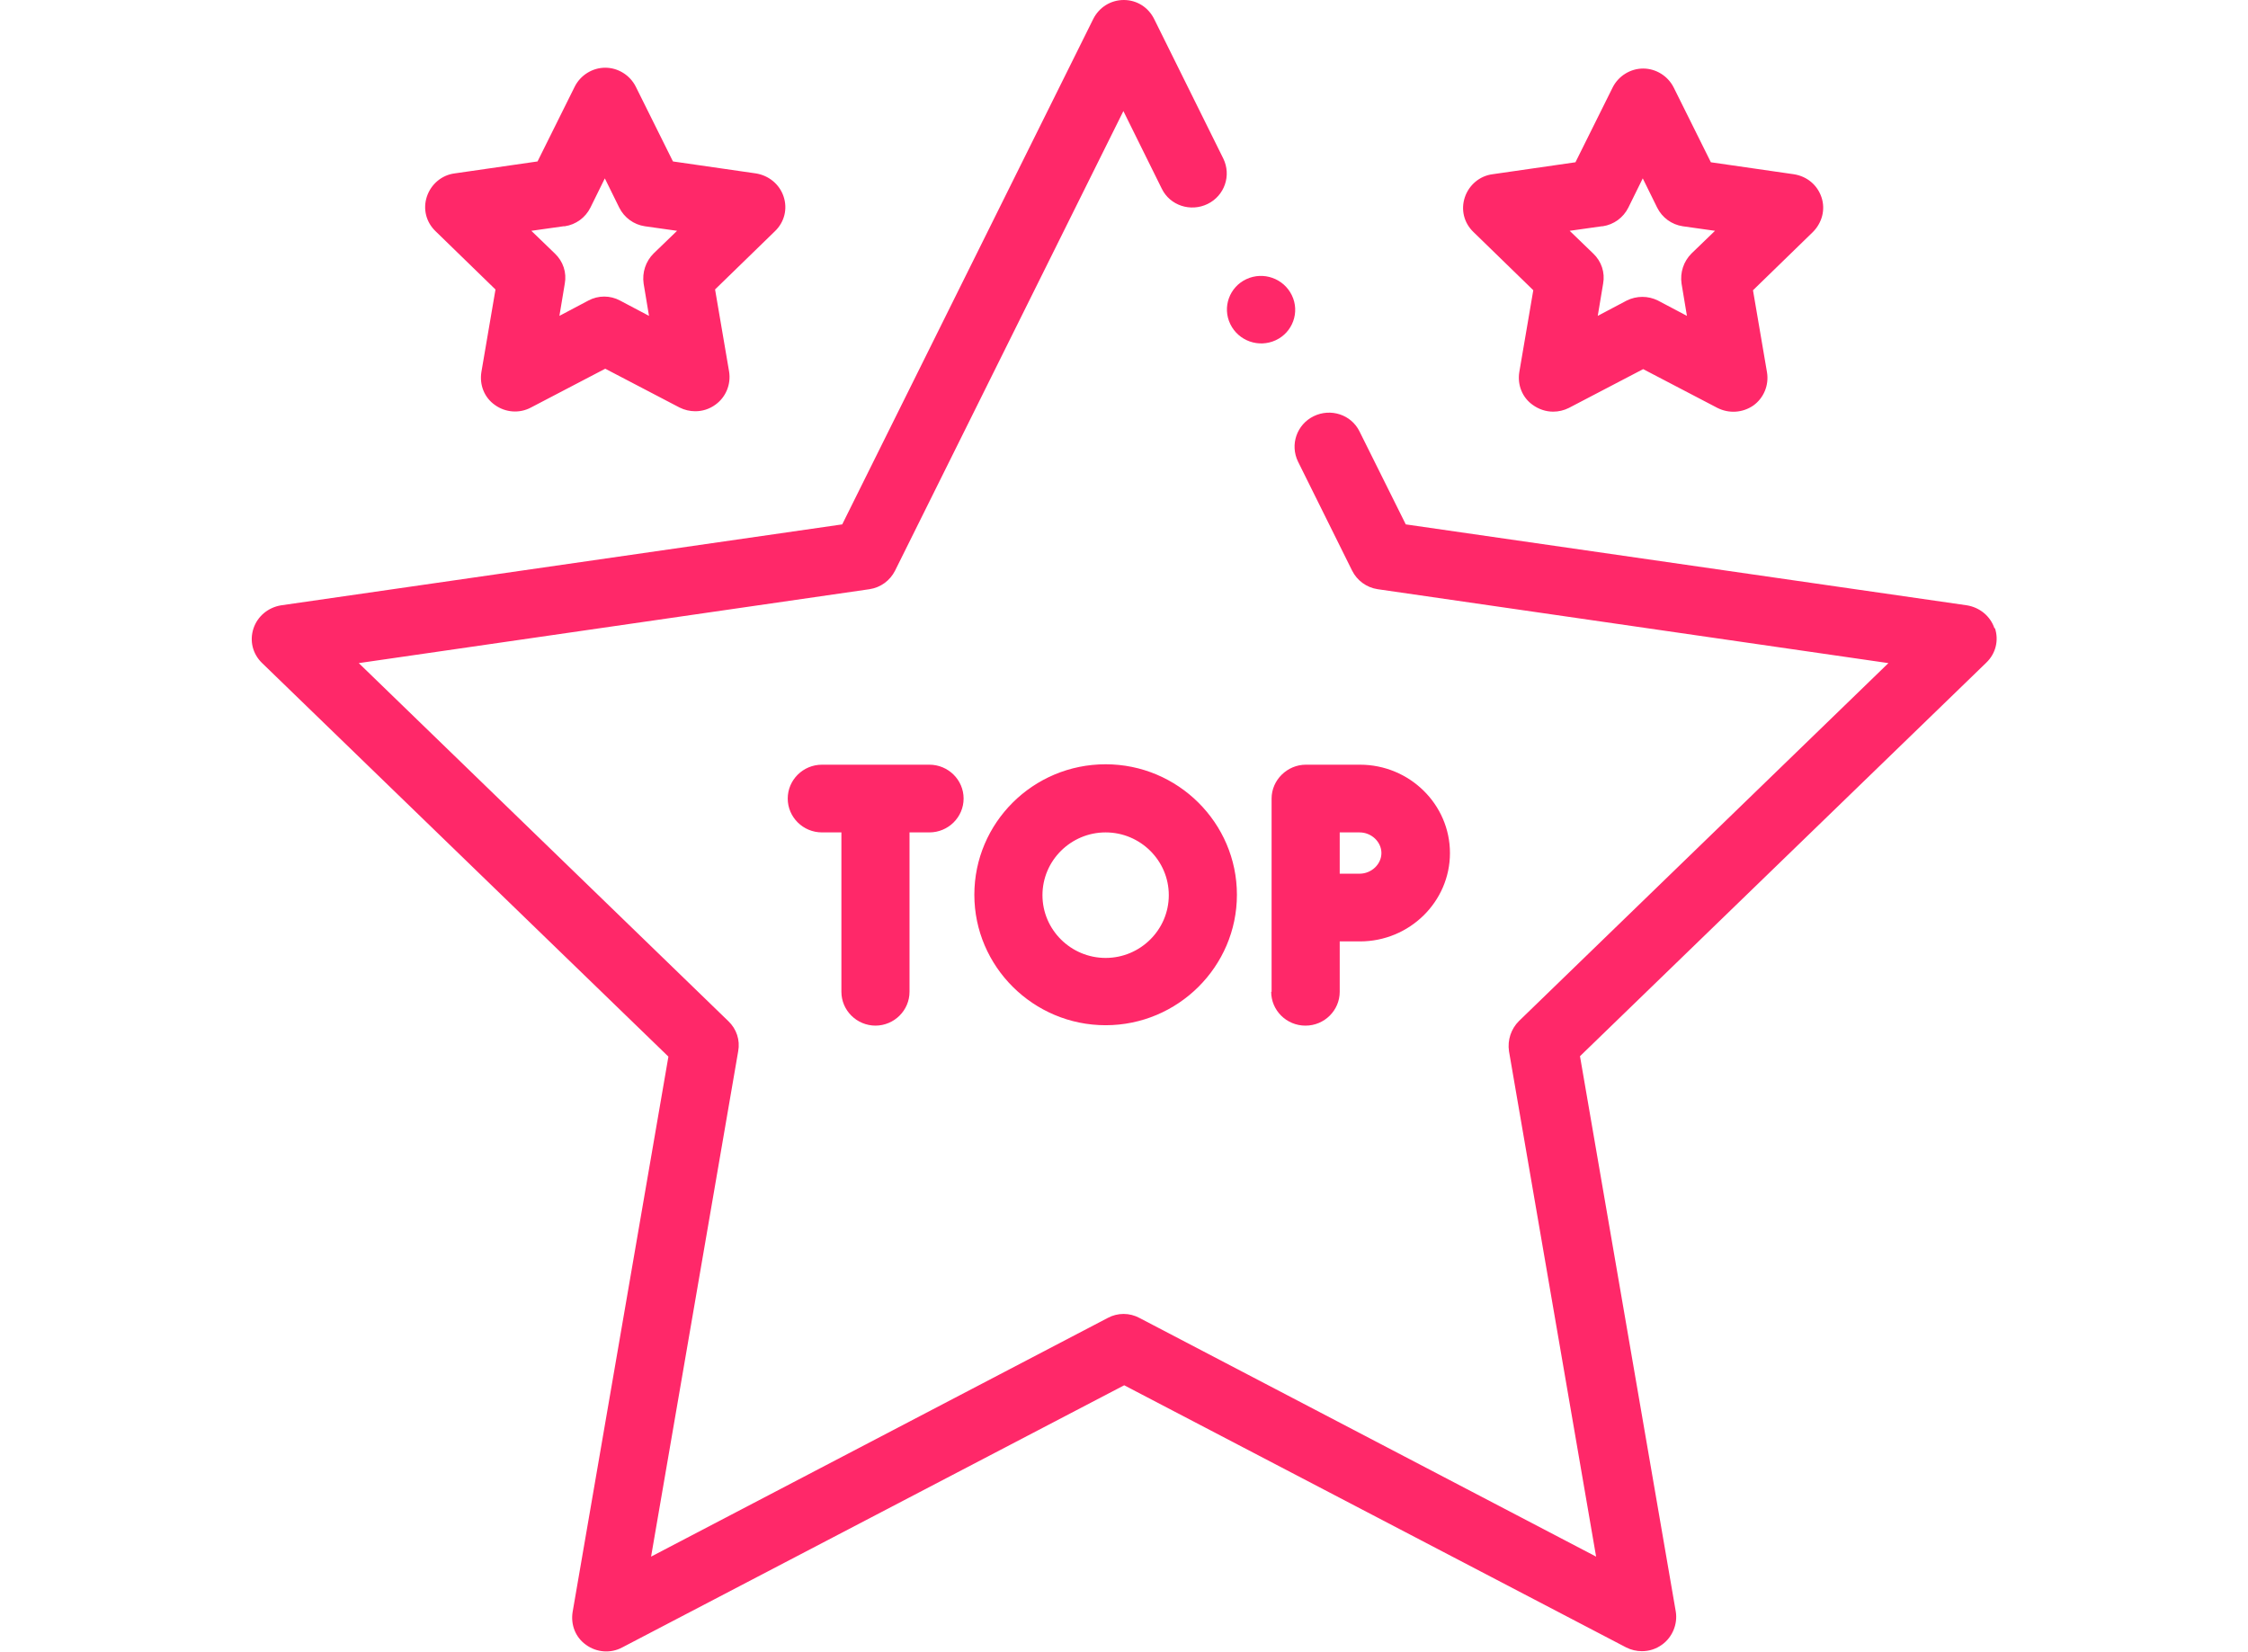 <?xml version="1.0" encoding="UTF-8"?>
<svg id="Ebene_1" data-name="Ebene 1" xmlns="http://www.w3.org/2000/svg" viewBox="0 0 54.45 40">
  <defs>
    <style>
      .cls-1 {
        fill: #ff2869;
      }
    </style>
  </defs>
  <path class="cls-1" d="M29.8,7.85c.2.41.69.58,1.1.39.41-.19.59-.68.39-1.09-.2-.41-.69-.58-1.1-.39-.41.19-.59.68-.39,1.09ZM48.31,15.22c-.1-.3-.36-.51-.67-.56l-13.59-1.96-1.12-2.25c-.2-.41-.7-.57-1.11-.37-.41.2-.58.69-.38,1.1l1.31,2.64c.12.24.35.41.62.45l12.37,1.79-8.95,8.67c-.19.19-.28.46-.24.73l2.11,12.24-11.06-5.78c-.24-.13-.53-.13-.77,0l-11.06,5.78,2.11-12.24c.05-.27-.04-.54-.24-.73l-8.95-8.67,12.37-1.79c.27-.04.5-.21.62-.45l5.53-11.13.93,1.88c.2.41.7.57,1.11.37.41-.2.58-.69.38-1.1l-1.67-3.37C27.82.18,27.54,0,27.22,0s-.6.18-.74.46l-6.08,12.24-13.59,1.96c-.31.05-.57.26-.67.56-.1.3-.02.62.21.84l9.84,9.53-2.32,13.45c-.05.31.07.62.33.8.25.18.59.21.87.06l12.16-6.35,12.16,6.35c.12.06.25.09.38.09.17,0,.34-.05.49-.16.25-.18.38-.5.33-.8l-2.32-13.45,9.84-9.53c.23-.22.31-.54.21-.84ZM21.2,24.84c.46,0,.83-.37.83-.82v-3.86h.48c.46,0,.83-.37.83-.82s-.37-.82-.83-.82h-2.6c-.46,0-.83.37-.83.82s.37.82.83.82h.47v3.86c0,.45.37.82.83.82ZM30.79,24.02c0,.45.37.82.83.82s.83-.37.83-.82v-1.22c.19,0,.37,0,.49,0,1.2,0,2.18-.96,2.18-2.14s-.98-2.14-2.18-2.14h-1.31c-.45,0-.83.37-.83.82v4.68ZM32.93,20.16c.29,0,.53.23.53.5s-.24.5-.53.5c-.12,0-.29,0-.48,0,0-.19,0-.8,0-1h.48ZM26.78,18.51c-1.76,0-3.18,1.42-3.18,3.16s1.43,3.16,3.18,3.16,3.18-1.42,3.18-3.16-1.43-3.16-3.18-3.16ZM26.78,23.2c-.84,0-1.53-.68-1.53-1.52s.69-1.52,1.53-1.52,1.53.68,1.53,1.52-.69,1.52-1.53,1.52ZM37.14,7.02l-.34,1.99c-.05.31.07.62.33.8.14.1.31.16.49.16.13,0,.26-.03.38-.09l1.8-.94,1.8.94c.28.14.61.12.87-.06.25-.18.38-.49.33-.8l-.34-1.99,1.45-1.41c.22-.22.31-.54.21-.84-.1-.3-.35-.51-.67-.56l-2.01-.29-.9-1.81c-.14-.28-.43-.46-.74-.46s-.6.18-.74.46l-.9,1.81-2.01.29c-.31.04-.57.26-.67.56-.1.3-.02.62.21.84l1.45,1.41ZM38.82,5.48c.27-.04.5-.21.62-.45l.35-.71.35.71c.12.24.35.41.62.45l.78.11-.57.55c-.19.19-.28.46-.24.73l.13.78-.7-.37c-.12-.06-.25-.09-.38-.09s-.26.03-.38.09l-.7.37.13-.78c.05-.27-.04-.54-.24-.73l-.57-.55.78-.11ZM12,7.02l-.34,1.99c-.05.31.07.62.33.8.25.18.59.21.87.06l1.8-.94,1.8.94c.12.06.25.09.38.09.17,0,.34-.05.49-.16.25-.18.38-.49.33-.8l-.34-1.99,1.45-1.41c.23-.22.31-.54.21-.84-.1-.3-.36-.51-.67-.56l-2.01-.29-.9-1.81c-.14-.28-.43-.46-.74-.46s-.6.18-.74.46l-.9,1.81-2.01.29c-.31.04-.57.26-.67.56-.1.3-.02.62.21.84l1.45,1.41ZM13.68,5.48c.27-.04.5-.21.62-.45l.35-.71.35.71c.12.24.35.41.62.45l.78.11-.57.55c-.19.19-.28.46-.24.73l.13.78-.7-.37c-.24-.13-.53-.13-.77,0l-.7.37.13-.78c.05-.27-.04-.54-.24-.73l-.57-.55.78-.11Z"/>
</svg>
